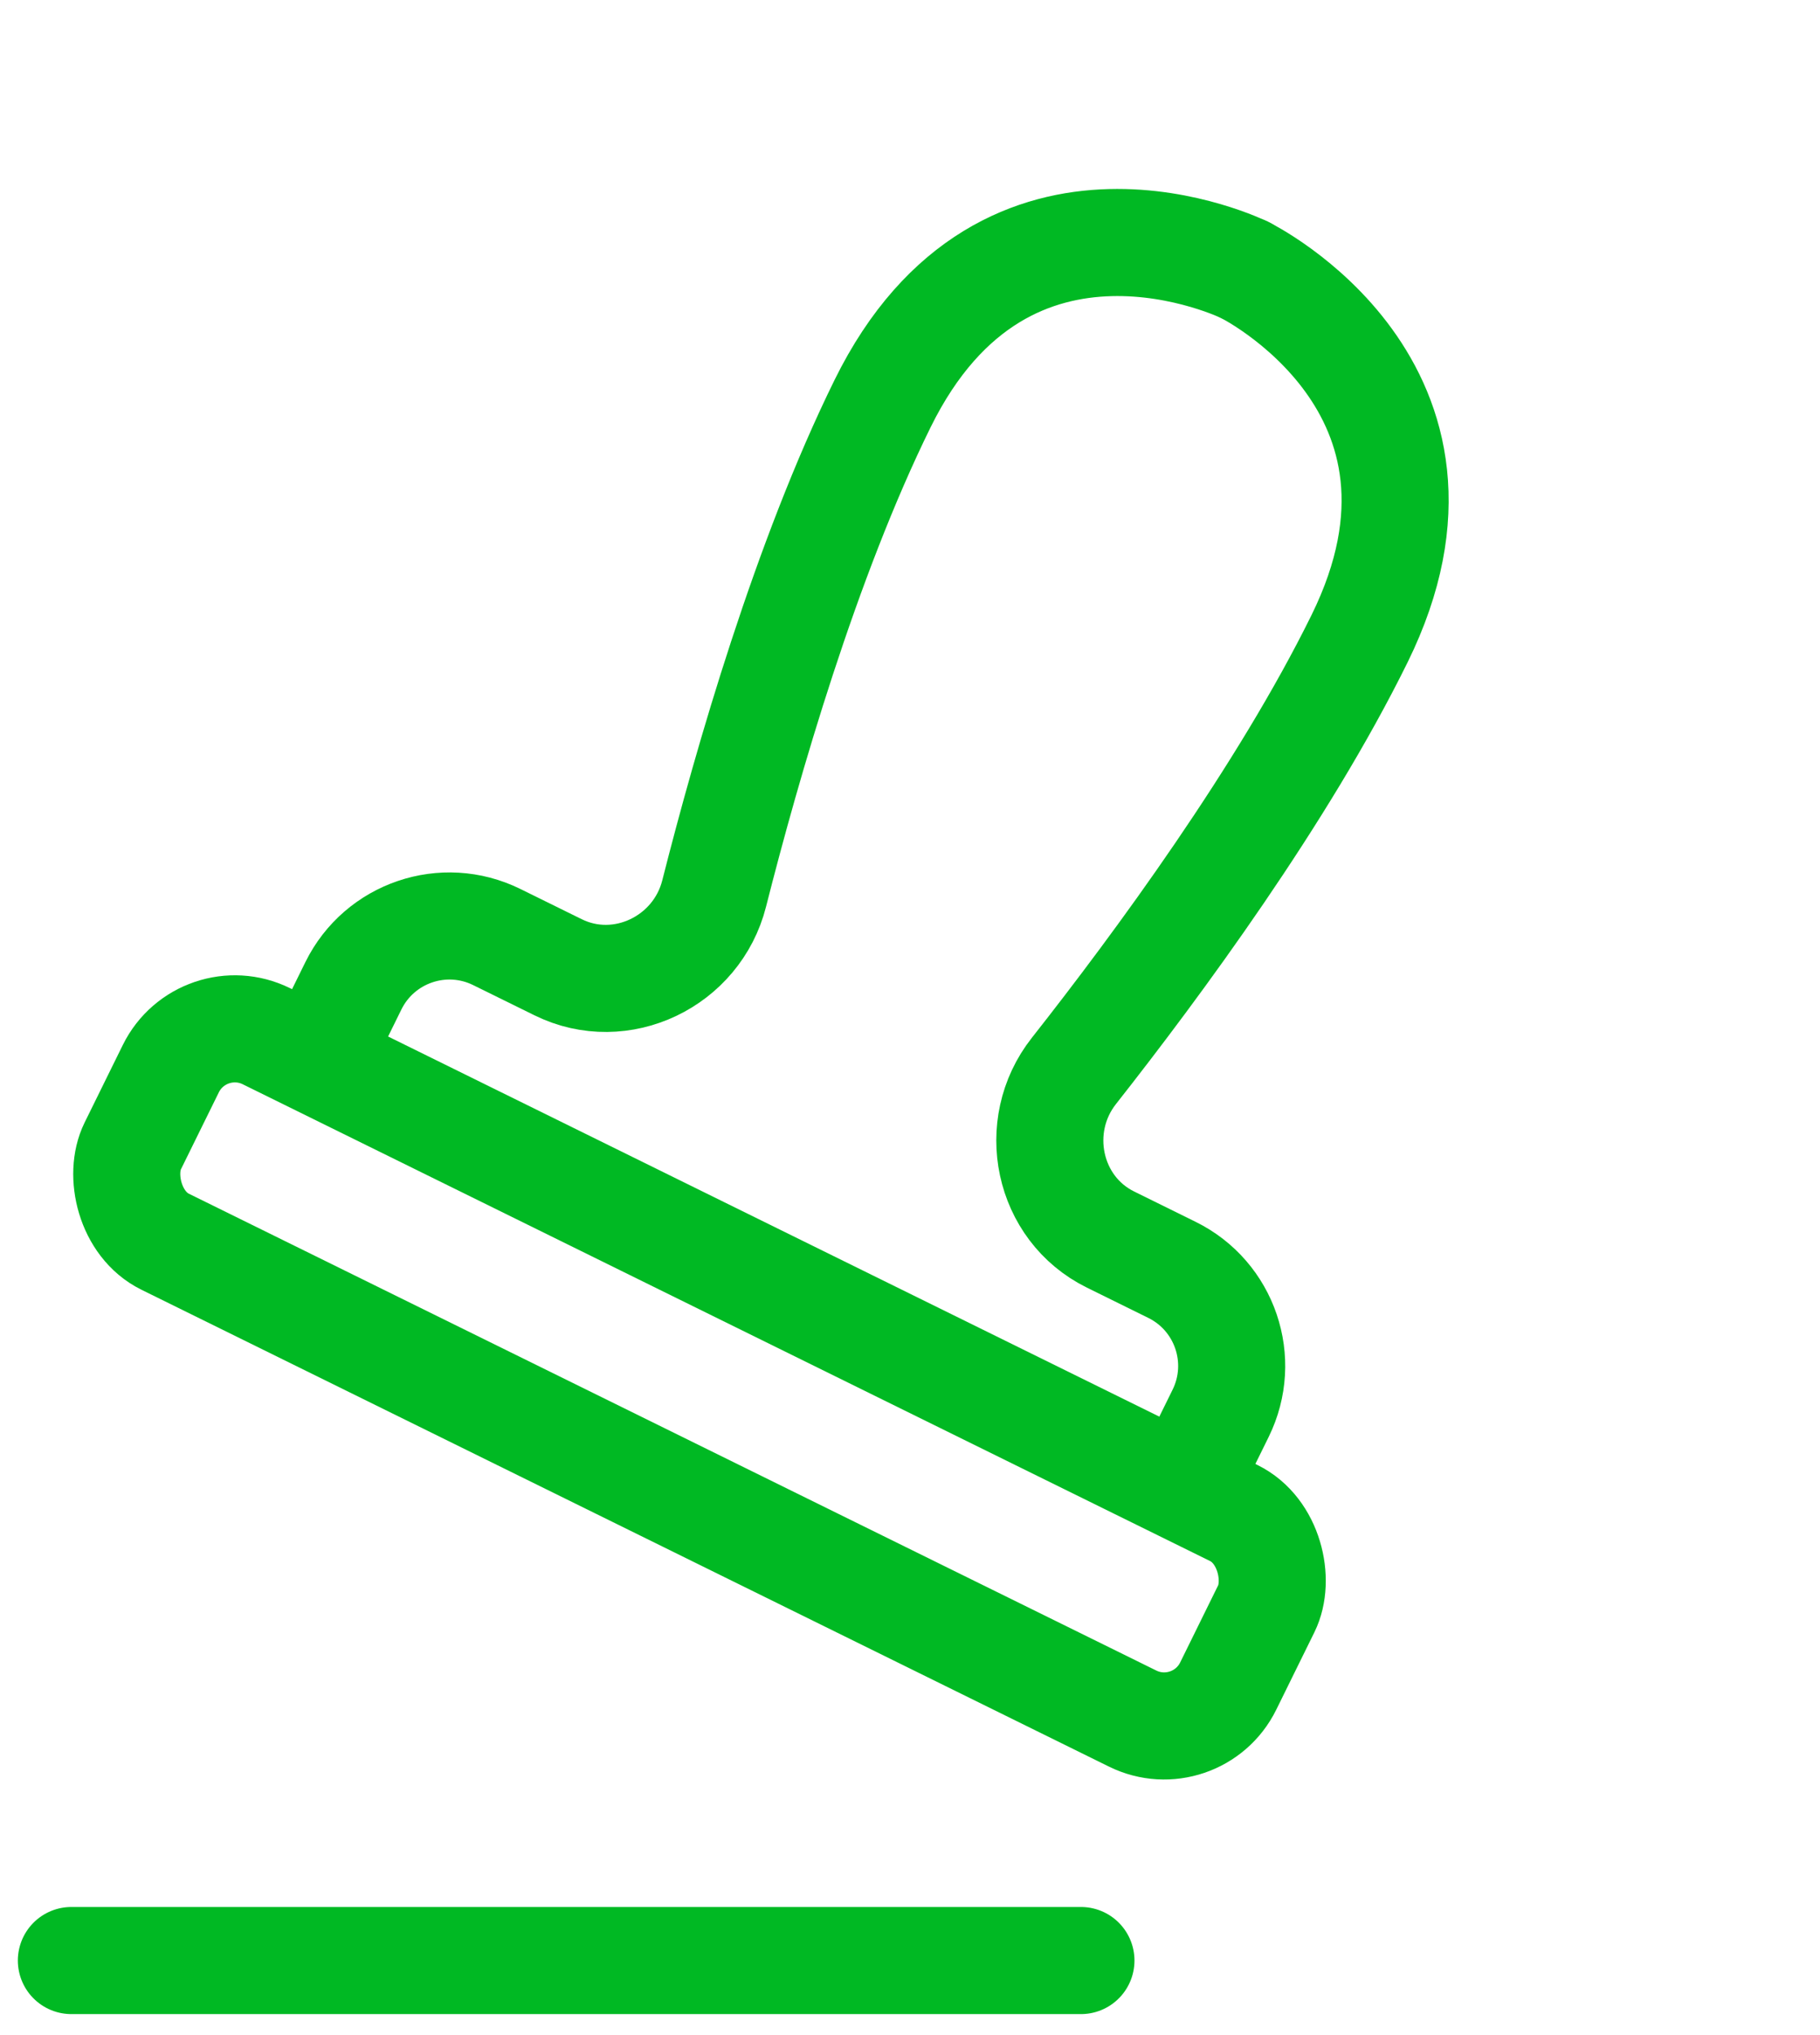 <?xml version="1.0" encoding="UTF-8"?> <svg xmlns="http://www.w3.org/2000/svg" width="51" height="57" viewBox="0 0 51 57" fill="none"> <path d="M2 54.912H30.29" stroke="#00B923" stroke-width="3" stroke-linecap="round" stroke-linejoin="round"></path> <path d="M9.181 29.076L9.903 27.61C10.636 26.124 12.434 25.513 13.92 26.245L15.64 27.092C17.404 27.961 19.529 26.933 20.012 25.027C20.948 21.338 22.585 15.662 24.732 11.304C28.198 4.269 34.881 7.562 34.881 7.562" stroke="#00B923" stroke-width="3" stroke-linecap="round" stroke-linejoin="round"></path> <path d="M33.483 41.05L34.205 39.584C34.937 38.097 34.326 36.299 32.84 35.567L31.12 34.719C29.356 33.851 28.876 31.539 30.093 29.995C32.448 27.005 35.95 22.248 38.097 17.89C41.563 10.855 34.88 7.562 34.88 7.562" stroke="#00B923" stroke-width="3" stroke-linecap="round" stroke-linejoin="round"></path> <rect x="5.67" y="28.139" width="34.222" height="6.417" rx="2" transform="rotate(26.227 5.67 28.139)" stroke="#00B923" stroke-width="3"></rect> </svg> 